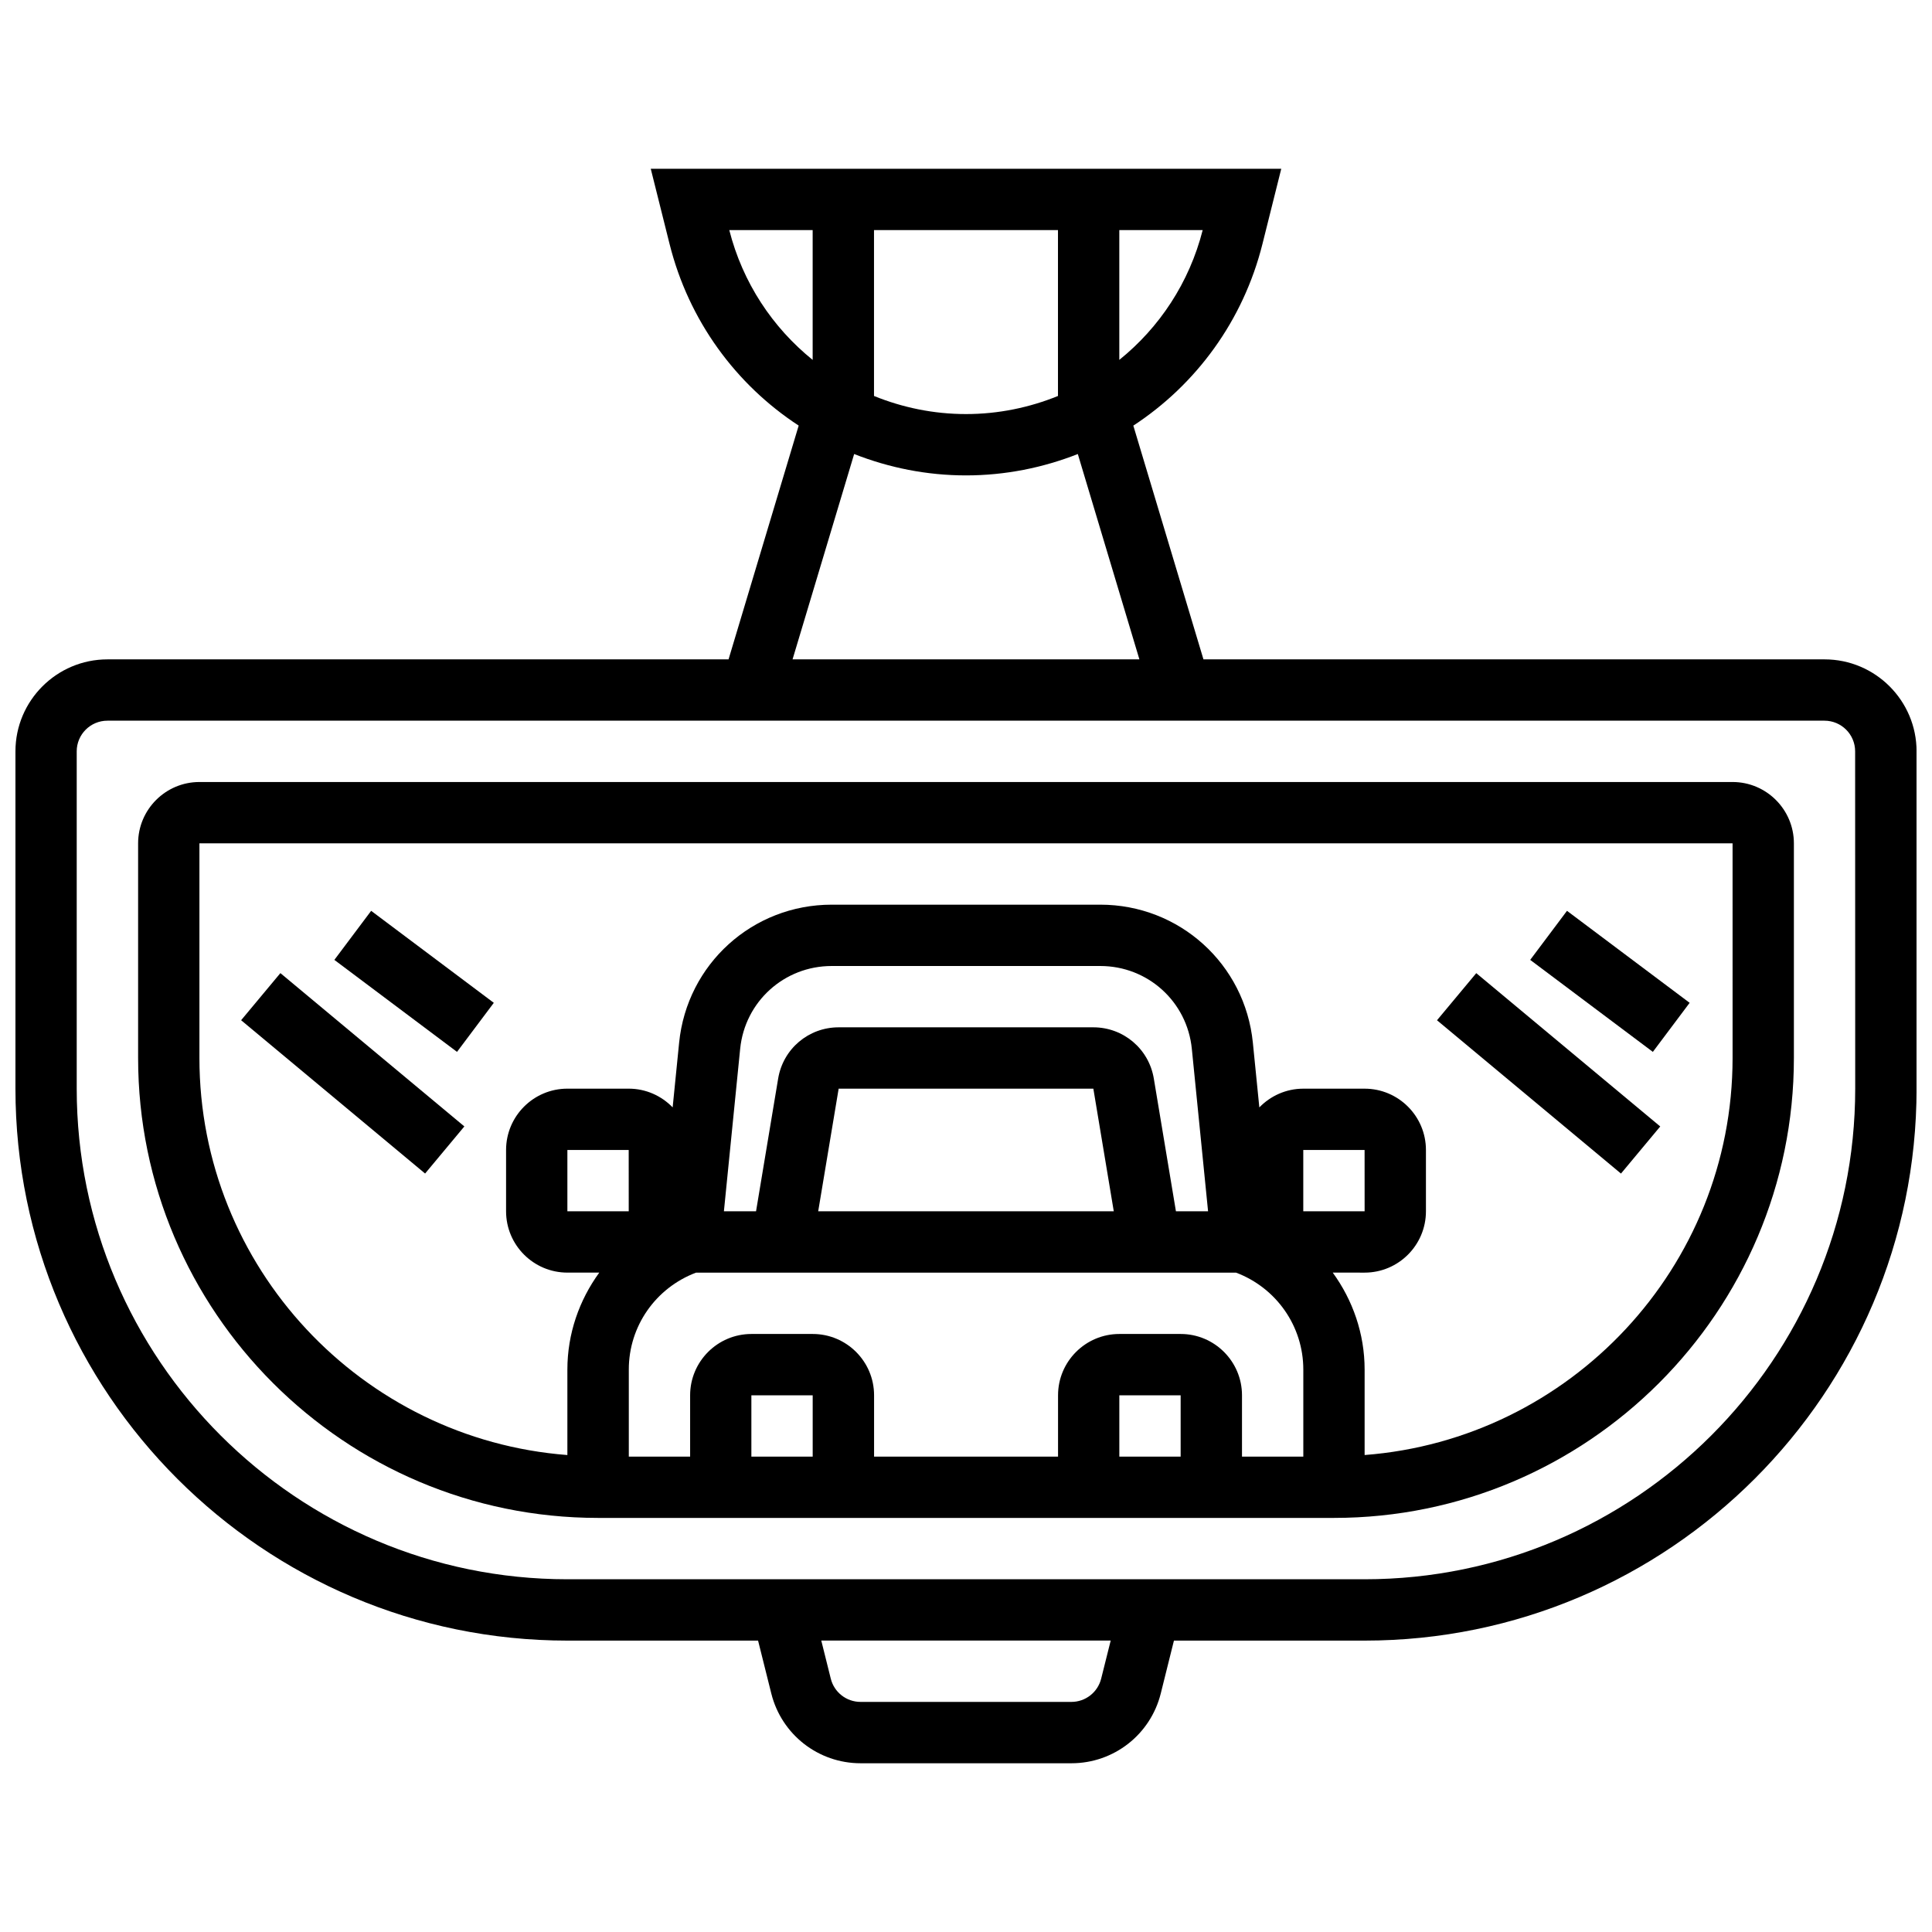 <?xml version="1.0" encoding="UTF-8"?>
<!-- Uploaded to: ICON Repo, www.svgrepo.com, Generator: ICON Repo Mixer Tools -->
<svg width="800px" height="800px" version="1.1" viewBox="144 144 512 512" xmlns="http://www.w3.org/2000/svg">
 <defs>
  <clipPath id="a">
   <path d="m148.09 188h503.81v424h-503.81z"/>
  </clipPath>
 </defs>
 <path d="m603.15 351.24h-406.3c-8.965 0-16.25 7.289-16.25 16.25v56.883c0 67.211 54.68 121.89 121.89 121.89h195.02c67.211 0 121.89-54.68 121.89-121.89v-56.883c-0.004-8.961-7.293-16.25-16.254-16.25zm-113.77 113.77v-16.25h16.25l0.008 16.25zm-33.746 0-5.859-35.168c-1.309-7.875-8.051-13.59-16.031-13.59h-67.496c-7.981 0-14.723 5.711-16.031 13.586l-5.859 35.172h-8.516l4.309-43.059c1.25-12.516 11.676-21.949 24.254-21.949h71.184c12.578 0 23.012 9.434 24.258 21.949l4.305 43.059zm-16.473 0h-78.332l5.422-32.504h67.496zm-144.8 0v-16.25h16.25l0.008 16.25zm34.09 16.25h143.11c10.688 4.039 17.828 14.195 17.828 25.695v23.062h-16.25v-16.25c0-8.965-7.289-16.25-16.25-16.25h-16.25c-8.965 0-16.25 7.289-16.25 16.25v16.25h-48.754v-16.25c0-8.965-7.289-16.25-16.25-16.25h-16.25c-8.965 0-16.25 7.289-16.25 16.25v16.25h-16.25v-23.062c-0.016-11.5 7.125-21.656 17.82-25.695zm128.43 48.758h-16.25v-16.25h16.25zm-97.512 0h-16.25v-16.25h16.25zm243.78-105.64c0 55.5-43.059 101.05-97.512 105.22v-22.648c0-9.5-3.137-18.391-8.449-25.695l8.449 0.004c8.965 0 16.25-7.289 16.25-16.25v-16.25c0-8.965-7.289-16.25-16.25-16.25h-16.25c-4.574 0-8.695 1.918-11.652 4.965l-1.715-17.137c-2.082-20.859-19.473-36.59-40.43-36.59h-71.184c-20.965 0-38.348 15.73-40.434 36.582l-1.715 17.137c-2.949-3.043-7.07-4.961-11.645-4.961h-16.25c-8.965 0-16.25 7.289-16.25 16.25v16.25c0 8.965 7.289 16.25 16.25 16.25h8.449c-5.316 7.309-8.453 16.199-8.453 25.699v22.648c-54.449-4.18-97.512-49.727-97.512-105.23v-56.883h406.3z"/>
 <g clip-path="url(#a)">
  <path d="m627.53 318.74h-164.6l-18.586-61.945c16.617-10.871 29.125-27.773 34.219-48.145l4.984-19.926h-167.09l4.981 19.918c5.094 20.379 17.602 37.281 34.219 48.145l-18.586 61.953h-164.6c-13.441 0-24.379 10.938-24.379 24.379v89.387c0 80.648 65.617 146.27 146.27 146.27h50.535l3.512 14.051c2.723 10.855 12.449 18.453 23.656 18.453h55.883c11.207 0 20.934-7.598 23.656-18.461l3.5-14.043h50.535c80.648 0 146.27-65.617 146.27-146.27v-89.387c0-13.441-10.938-24.379-24.375-24.379zm-227.53-65.008c-8.582 0-16.805-1.723-24.379-4.793v-43.961h48.754v43.961c-7.57 3.07-15.797 4.793-24.375 4.793zm40.629-14.359v-34.395h22.094c-3.551 13.961-11.488 25.848-22.094 34.395zm-103.36-34.395h22.094v34.398c-10.602-8.551-18.543-20.438-22.094-34.398zm33.09 59.344c9.238 3.633 19.227 5.664 29.637 5.664s20.395-2.031 29.637-5.664l16.32 54.418h-91.918zm65.461 324.54c-0.91 3.621-4.152 6.16-7.887 6.16h-55.883c-3.731 0-6.981-2.535-7.883-6.152l-2.519-10.102h76.699zm199.83-156.36c0 71.688-58.328 130.02-130.02 130.02h-211.28c-71.688 0-130.02-58.328-130.02-130.02v-89.387c0-4.484 3.648-8.125 8.125-8.125h455.05c4.477 0 8.125 3.641 8.125 8.125z"/>
 </g>
 <path d="m207.9 414.37 10.406-12.484 48.754 40.629-10.406 12.484z"/>
 <path d="m232.61 398.38 9.75-13 32.504 24.379-9.75 13z"/>
 <path d="m524.82 414.38 10.406-12.484 48.754 40.629-10.406 12.484z"/>
 <path d="m549.52 398.38 9.75-13 32.504 24.379-9.75 13z"/>
</svg>